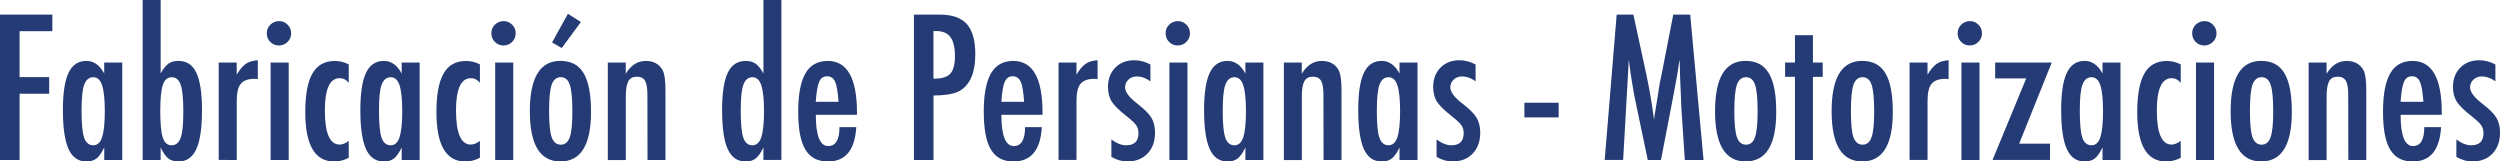 <!-- Generator: Adobe Illustrator 17.0.0, SVG Export Plug-In  -->
<svg version="1.1"
	 xmlns="http://www.w3.org/2000/svg" xmlns:xlink="http://www.w3.org/1999/xlink" xmlns:a="http://ns.adobe.com/AdobeSVGViewerExtensions/3.0/"
	 x="0px" y="0px" width="90.754px" height="5.862px" viewBox="0 0 90.754 5.862" enable-background="new 0 0 90.754 5.862"
	 xml:space="preserve">
<defs>
</defs>
<g>
	<path fill="#243B75" d="M0,0.53h1.9v0.602H0.711v1.668h1.074v0.602H0.711v2.406H0V0.53z"/>
	<path fill="#243B75" d="M4.438,2.27v3.538H3.784V5.353c-0.093,0.194-0.187,0.327-0.28,0.4S3.287,5.862,3.135,5.862
		c-0.294,0-0.51-0.15-0.646-0.451S2.283,4.638,2.283,3.996c0-0.613,0.068-1.063,0.205-1.352c0.137-0.289,0.353-0.433,0.646-0.433
		c0.27,0,0.485,0.153,0.649,0.458v-0.4H4.438z M2.961,4.023c0,0.465,0.03,0.79,0.092,0.974c0.064,0.185,0.176,0.277,0.335,0.277
		c0.146,0,0.252-0.096,0.317-0.287c0.066-0.205,0.1-0.521,0.1-0.947c0-0.428-0.033-0.745-0.1-0.95
		C3.64,2.898,3.533,2.803,3.388,2.803c-0.155,0-0.266,0.091-0.331,0.273C2.992,3.245,2.961,3.561,2.961,4.023z"/>
	<path fill="#243B75" d="M5.179,0h0.653v2.669c0.045-0.086,0.092-0.16,0.14-0.219s0.095-0.105,0.14-0.137
		c0.092-0.068,0.21-0.103,0.355-0.103c0.15,0,0.281,0.035,0.391,0.104c0.109,0.069,0.198,0.177,0.268,0.323
		c0.07,0.146,0.121,0.332,0.156,0.557c0.033,0.226,0.051,0.493,0.051,0.803c0,0.643-0.068,1.114-0.205,1.414
		C6.99,5.712,6.775,5.862,6.484,5.862c-0.154,0-0.279-0.037-0.373-0.109c-0.093-0.073-0.187-0.206-0.279-0.4v0.455H5.179V0z
		 M6.655,4.057c0-0.481-0.032-0.807-0.096-0.978C6.498,2.895,6.388,2.803,6.229,2.803c-0.15,0-0.257,0.093-0.318,0.28
		C5.849,3.268,5.818,3.586,5.818,4.04c0,0.451,0.03,0.77,0.092,0.957c0.062,0.185,0.168,0.277,0.318,0.277
		C6.383,5.274,6.494,5.183,6.56,5C6.623,4.832,6.655,4.518,6.655,4.057z"/>
	<path fill="#243B75" d="M7.94,2.27h0.653V2.71c0.111-0.187,0.222-0.318,0.331-0.393s0.254-0.119,0.435-0.13v0.684
		c-0.046-0.007-0.085-0.01-0.117-0.01c-0.234,0-0.402,0.061-0.502,0.181C8.643,3.161,8.594,3.368,8.594,3.664v2.143H7.94V2.27z"/>
	<path fill="#243B75" d="M10.131,0.766c0.119,0,0.222,0.043,0.309,0.13c0.086,0.086,0.129,0.19,0.129,0.311
		c0,0.123-0.043,0.228-0.129,0.314c-0.087,0.086-0.191,0.13-0.314,0.13s-0.229-0.043-0.314-0.13
		c-0.085-0.084-0.127-0.19-0.127-0.318c0-0.119,0.043-0.221,0.13-0.308C9.906,0.809,10.013,0.766,10.131,0.766z M9.824,2.27h0.656
		v3.538H9.824V2.27z"/>
	<path fill="#243B75" d="M12.66,2.338v0.667c-0.091-0.112-0.2-0.167-0.328-0.167c-0.359,0-0.539,0.39-0.539,1.169
		c0,0.827,0.178,1.241,0.536,1.241c0.101,0,0.211-0.044,0.331-0.133v0.612c-0.173,0.091-0.348,0.137-0.525,0.137
		c-0.702,0-1.053-0.597-1.053-1.791c0-0.636,0.086-1.104,0.26-1.406c0.173-0.302,0.441-0.453,0.807-0.453
		C12.323,2.211,12.494,2.253,12.66,2.338z"/>
	<path fill="#243B75" d="M15.234,2.27v3.538h-0.652V5.353c-0.094,0.194-0.188,0.327-0.281,0.4c-0.093,0.073-0.216,0.109-0.369,0.109
		c-0.293,0-0.509-0.15-0.646-0.451s-0.205-0.772-0.205-1.415c0-0.613,0.068-1.063,0.205-1.352c0.137-0.289,0.353-0.433,0.646-0.433
		c0.27,0,0.486,0.153,0.65,0.458v-0.4H15.234z M13.758,4.023c0,0.465,0.031,0.79,0.092,0.974c0.064,0.185,0.176,0.277,0.336,0.277
		c0.146,0,0.252-0.096,0.317-0.287c0.065-0.205,0.099-0.521,0.099-0.947c0-0.428-0.033-0.745-0.099-0.95
		c-0.065-0.191-0.172-0.287-0.317-0.287c-0.155,0-0.266,0.091-0.332,0.273C13.789,3.245,13.758,3.561,13.758,4.023z"/>
	<path fill="#243B75" d="M17.422,2.338v0.667c-0.092-0.112-0.201-0.167-0.328-0.167c-0.359,0-0.54,0.39-0.54,1.169
		c0,0.827,0.179,1.241,0.536,1.241c0.101,0,0.211-0.044,0.332-0.133v0.612c-0.174,0.091-0.349,0.137-0.526,0.137
		c-0.702,0-1.053-0.597-1.053-1.791c0-0.636,0.087-1.104,0.26-1.406c0.173-0.302,0.442-0.453,0.807-0.453
		C17.084,2.211,17.256,2.253,17.422,2.338z"/>
	<path fill="#243B75" d="M18.283,0.766c0.119,0,0.221,0.043,0.308,0.13s0.13,0.19,0.13,0.311c0,0.123-0.043,0.228-0.13,0.314
		s-0.191,0.13-0.314,0.13s-0.228-0.043-0.314-0.13c-0.085-0.084-0.126-0.19-0.126-0.318c0-0.119,0.043-0.221,0.129-0.308
		C18.059,0.809,18.164,0.766,18.283,0.766z M17.976,2.27h0.656v3.538h-0.656V2.27z"/>
	<path fill="#243B75" d="M21.455,4.067c0,1.196-0.37,1.794-1.111,1.794c-0.74,0-1.11-0.607-1.11-1.822
		c0-1.219,0.369-1.829,1.107-1.829c0.191,0,0.356,0.037,0.497,0.109s0.256,0.186,0.348,0.338c0.091,0.153,0.158,0.345,0.203,0.578
		S21.455,3.746,21.455,4.067z M20.778,4.05c0-0.465-0.03-0.789-0.093-0.971c-0.061-0.185-0.17-0.277-0.328-0.277
		c-0.154,0-0.266,0.091-0.331,0.273c-0.062,0.182-0.093,0.5-0.093,0.954s0.031,0.77,0.093,0.95c0.065,0.182,0.177,0.273,0.331,0.273
		c0.155,0,0.264-0.09,0.325-0.27C20.746,4.815,20.778,4.504,20.778,4.05z M21.086,0.8l-0.693,0.943L20.04,1.542l0.577-1.042
		L21.086,0.8z"/>
	<path fill="#243B75" d="M22.063,2.27h0.653v0.407c0.187-0.31,0.428-0.465,0.725-0.465c0.287,0,0.492,0.113,0.615,0.338
		c0.068,0.127,0.102,0.375,0.102,0.742v2.516h-0.652l-0.004-2.365c0-0.239-0.027-0.409-0.085-0.509s-0.155-0.15-0.294-0.15
		c-0.075,0-0.139,0.013-0.189,0.04c-0.052,0.026-0.094,0.068-0.125,0.126c-0.031,0.059-0.055,0.134-0.07,0.228
		c-0.015,0.093-0.021,0.208-0.021,0.345v2.287h-0.653V2.27z"/>
	<path fill="#243B75" d="M28.366,0v5.807h-0.653V5.353c-0.093,0.194-0.187,0.327-0.279,0.4c-0.094,0.073-0.219,0.109-0.373,0.109
		c-0.291,0-0.506-0.15-0.643-0.449c-0.137-0.3-0.205-0.771-0.205-1.414c0-0.31,0.018-0.578,0.051-0.803
		c0.035-0.226,0.086-0.411,0.156-0.557c0.069-0.146,0.158-0.253,0.268-0.323c0.109-0.07,0.24-0.104,0.391-0.104
		c0.143,0,0.262,0.034,0.355,0.103c0.045,0.032,0.092,0.078,0.14,0.137s0.095,0.132,0.14,0.219V0H28.366z M26.89,4.023
		c0,0.465,0.03,0.79,0.093,0.974c0.063,0.185,0.175,0.277,0.334,0.277c0.146,0,0.252-0.096,0.318-0.287
		c0.066-0.205,0.1-0.521,0.1-0.947c0-0.428-0.033-0.745-0.1-0.95c-0.066-0.191-0.172-0.287-0.318-0.287
		c-0.154,0-0.266,0.091-0.331,0.273C26.922,3.245,26.89,3.561,26.89,4.023z"/>
	<path fill="#243B75" d="M30.475,4.614h0.609c-0.049,0.832-0.391,1.248-1.025,1.248c-0.189,0-0.352-0.035-0.488-0.106
		c-0.135-0.071-0.247-0.18-0.336-0.328s-0.154-0.336-0.197-0.564c-0.041-0.228-0.062-0.499-0.062-0.813
		c0-0.625,0.088-1.087,0.262-1.388s0.443-0.451,0.809-0.451c0.708,0,1.062,0.625,1.062,1.873v0.082h-1.494
		c0,0.756,0.15,1.135,0.451,1.135C30.338,5.301,30.475,5.072,30.475,4.614z M30.441,3.695c-0.027-0.372-0.07-0.615-0.127-0.731
		c-0.059-0.13-0.154-0.195-0.287-0.195c-0.135,0-0.23,0.065-0.287,0.195c-0.057,0.116-0.1,0.36-0.127,0.731H30.441z"/>
	<path fill="#243B75" d="M33.176,0.53h0.936c0.451,0,0.779,0.114,0.984,0.342c0.205,0.23,0.309,0.595,0.309,1.094
		c0,0.702-0.207,1.155-0.619,1.36c-0.207,0.093-0.507,0.14-0.898,0.14v2.341h-0.711V0.53z M33.887,2.857
		c0.293,0,0.496-0.059,0.607-0.178c0.114-0.121,0.172-0.335,0.172-0.643c0-0.314-0.055-0.544-0.164-0.69s-0.281-0.219-0.517-0.219
		h-0.099V2.857z"/>
	<path fill="#243B75" d="M37.212,4.614h0.608c-0.048,0.832-0.39,1.248-1.025,1.248c-0.189,0-0.352-0.035-0.487-0.106
		s-0.247-0.18-0.337-0.328c-0.088-0.148-0.154-0.336-0.196-0.564s-0.063-0.499-0.063-0.813c0-0.625,0.088-1.087,0.262-1.388
		c0.175-0.301,0.443-0.451,0.809-0.451c0.709,0,1.062,0.625,1.062,1.873v0.082h-1.493c0,0.756,0.15,1.135,0.451,1.135
		C37.075,5.301,37.212,5.072,37.212,4.614z M37.178,3.695c-0.027-0.372-0.069-0.615-0.127-0.731
		c-0.059-0.13-0.154-0.195-0.287-0.195c-0.134,0-0.229,0.065-0.287,0.195c-0.057,0.116-0.099,0.36-0.126,0.731H37.178z"/>
	<path fill="#243B75" d="M38.426,2.27h0.652V2.71c0.111-0.187,0.223-0.318,0.332-0.393s0.254-0.119,0.434-0.13v0.684
		c-0.045-0.007-0.084-0.01-0.116-0.01c-0.235,0-0.402,0.061-0.503,0.181c-0.098,0.119-0.146,0.326-0.146,0.622v2.143h-0.652V2.27z"
		/>
	<path fill="#243B75" d="M41.762,2.341v0.612c-0.16-0.119-0.328-0.178-0.503-0.178c-0.06,0-0.114,0.01-0.164,0.031
		S41,2.854,40.963,2.89c-0.037,0.035-0.066,0.077-0.088,0.126c-0.022,0.049-0.033,0.101-0.033,0.156
		c0,0.168,0.152,0.369,0.458,0.602c0.123,0.096,0.226,0.185,0.308,0.267s0.145,0.16,0.188,0.232c0.09,0.144,0.134,0.325,0.134,0.543
		c0,0.317-0.093,0.571-0.276,0.762c-0.183,0.189-0.428,0.284-0.735,0.284c-0.188,0-0.38-0.056-0.574-0.167V5.062
		c0.188,0.141,0.368,0.212,0.536,0.212c0.299,0,0.448-0.147,0.448-0.441c0-0.109-0.027-0.204-0.082-0.284
		c-0.024-0.039-0.065-0.084-0.12-0.135c-0.055-0.052-0.121-0.109-0.201-0.173c-0.275-0.214-0.463-0.394-0.561-0.54
		c-0.096-0.15-0.144-0.332-0.144-0.543c0-0.285,0.088-0.519,0.263-0.701c0.178-0.18,0.41-0.27,0.694-0.27
		C41.377,2.188,41.572,2.239,41.762,2.341z"/>
	<path fill="#243B75" d="M42.76,0.766c0.118,0,0.221,0.043,0.307,0.13c0.087,0.086,0.131,0.19,0.131,0.311
		c0,0.123-0.044,0.228-0.131,0.314c-0.086,0.086-0.191,0.13-0.314,0.13s-0.228-0.043-0.314-0.13
		c-0.084-0.084-0.126-0.19-0.126-0.318c0-0.119,0.044-0.221,0.13-0.308C42.535,0.809,42.641,0.766,42.76,0.766z M42.451,2.27h0.656
		v3.538h-0.656V2.27z"/>
	<path fill="#243B75" d="M45.863,2.27v3.538H45.21V5.353c-0.093,0.194-0.187,0.327-0.28,0.4s-0.217,0.109-0.369,0.109
		c-0.294,0-0.51-0.15-0.646-0.451s-0.205-0.772-0.205-1.415c0-0.613,0.068-1.063,0.205-1.352c0.137-0.289,0.353-0.433,0.646-0.433
		c0.27,0,0.485,0.153,0.649,0.458v-0.4H45.863z M44.387,4.023c0,0.465,0.03,0.79,0.092,0.974c0.064,0.185,0.176,0.277,0.335,0.277
		c0.146,0,0.252-0.096,0.317-0.287c0.066-0.205,0.1-0.521,0.1-0.947c0-0.428-0.033-0.745-0.1-0.95
		c-0.065-0.191-0.172-0.287-0.317-0.287c-0.155,0-0.266,0.091-0.331,0.273C44.418,3.245,44.387,3.561,44.387,4.023z"/>
	<path fill="#243B75" d="M46.604,2.27h0.653v0.407c0.187-0.31,0.428-0.465,0.725-0.465c0.287,0,0.492,0.113,0.615,0.338
		c0.068,0.127,0.102,0.375,0.102,0.742v2.516h-0.652l-0.004-2.365c0-0.239-0.027-0.409-0.085-0.509s-0.155-0.15-0.294-0.15
		c-0.075,0-0.139,0.013-0.189,0.04c-0.052,0.026-0.094,0.068-0.125,0.126c-0.031,0.059-0.055,0.134-0.07,0.228
		c-0.015,0.093-0.021,0.208-0.021,0.345v2.287h-0.653V2.27z"/>
	<path fill="#243B75" d="M51.458,2.27v3.538h-0.653V5.353c-0.093,0.194-0.187,0.327-0.279,0.4c-0.094,0.073-0.217,0.109-0.369,0.109
		c-0.295,0-0.51-0.15-0.646-0.451s-0.205-0.772-0.205-1.415c0-0.613,0.068-1.063,0.205-1.352c0.137-0.289,0.352-0.433,0.646-0.433
		c0.269,0,0.484,0.153,0.648,0.458v-0.4H51.458z M49.981,4.023c0,0.465,0.03,0.79,0.093,0.974c0.063,0.185,0.175,0.277,0.334,0.277
		c0.146,0,0.252-0.096,0.318-0.287c0.066-0.205,0.1-0.521,0.1-0.947c0-0.428-0.033-0.745-0.1-0.95
		c-0.066-0.191-0.172-0.287-0.318-0.287c-0.154,0-0.266,0.091-0.331,0.273C50.014,3.245,49.981,3.561,49.981,4.023z"/>
	<path fill="#243B75" d="M53.566,2.341v0.612c-0.159-0.119-0.326-0.178-0.502-0.178c-0.059,0-0.113,0.01-0.164,0.031
		S52.807,2.854,52.77,2.89c-0.039,0.035-0.068,0.077-0.09,0.126c-0.021,0.049-0.032,0.101-0.032,0.156
		c0,0.168,0.153,0.369,0.458,0.602c0.123,0.096,0.226,0.185,0.308,0.267s0.145,0.16,0.188,0.232
		c0.088,0.144,0.133,0.325,0.133,0.543c0,0.317-0.092,0.571-0.277,0.762c-0.182,0.189-0.427,0.284-0.734,0.284
		c-0.189,0-0.381-0.056-0.574-0.167V5.062c0.189,0.141,0.368,0.212,0.537,0.212c0.298,0,0.447-0.147,0.447-0.441
		c0-0.109-0.027-0.204-0.082-0.284c-0.025-0.039-0.064-0.084-0.119-0.135c-0.055-0.052-0.123-0.109-0.202-0.173
		c-0.276-0.214-0.462-0.394-0.561-0.54c-0.096-0.15-0.144-0.332-0.144-0.543c0-0.285,0.088-0.519,0.264-0.701
		c0.178-0.18,0.408-0.27,0.693-0.27C53.184,2.188,53.378,2.239,53.566,2.341z"/>
	<path fill="#243B75" d="M55.338,3.729h1.244v0.533h-1.244V3.729z"/>
	<path fill="#243B75" d="M58.688,0.53h0.607l0.465,2.153c0.058,0.269,0.109,0.538,0.156,0.809c0.047,0.27,0.09,0.553,0.128,0.849
		c0.005-0.039,0.008-0.069,0.011-0.09c0.002-0.022,0.004-0.037,0.006-0.046l0.1-0.605l0.089-0.574l0.079-0.379l0.413-2.116h0.615
		l0.485,5.277h-0.68l-0.12-1.791c-0.005-0.091-0.009-0.17-0.013-0.236c-0.002-0.066-0.004-0.121-0.004-0.164l-0.031-0.708
		l-0.018-0.649c0-0.004,0-0.014-0.002-0.029c0-0.015-0.002-0.035-0.004-0.06l-0.018,0.106c-0.018,0.125-0.035,0.235-0.049,0.328
		c-0.016,0.093-0.029,0.172-0.04,0.236l-0.089,0.482l-0.034,0.181l-0.444,2.304h-0.479l-0.417-1.989
		C59.344,3.556,59.293,3.29,59.25,3.02c-0.045-0.271-0.086-0.553-0.122-0.85l-0.205,3.637h-0.67L58.688,0.53z"/>
	<path fill="#243B75" d="M64.48,4.067c0,1.196-0.37,1.794-1.111,1.794c-0.74,0-1.11-0.607-1.11-1.822
		c0-1.219,0.369-1.829,1.107-1.829c0.191,0,0.356,0.037,0.497,0.109s0.256,0.186,0.348,0.338c0.091,0.153,0.158,0.345,0.203,0.578
		S64.48,3.746,64.48,4.067z M63.804,4.05c0-0.465-0.03-0.789-0.093-0.971c-0.061-0.185-0.17-0.277-0.328-0.277
		c-0.154,0-0.266,0.091-0.331,0.273c-0.062,0.182-0.093,0.5-0.093,0.954s0.031,0.77,0.093,0.95c0.065,0.182,0.177,0.273,0.331,0.273
		c0.155,0,0.264-0.09,0.325-0.27C63.771,4.815,63.804,4.504,63.804,4.05z"/>
	<path fill="#243B75" d="M65.16,1.278h0.653V2.27h0.355v0.52h-0.355v3.018H65.16V2.789h-0.358V2.27h0.358V1.278z"/>
	<path fill="#243B75" d="M68.712,4.067c0,1.196-0.37,1.794-1.11,1.794c-0.741,0-1.111-0.607-1.111-1.822
		c0-1.219,0.369-1.829,1.107-1.829c0.191,0,0.357,0.037,0.498,0.109c0.139,0.073,0.255,0.186,0.346,0.338
		c0.092,0.153,0.16,0.345,0.203,0.578C68.689,3.469,68.712,3.746,68.712,4.067z M68.035,4.05c0-0.465-0.031-0.789-0.092-0.971
		c-0.062-0.185-0.172-0.277-0.328-0.277c-0.155,0-0.266,0.091-0.332,0.273c-0.062,0.182-0.092,0.5-0.092,0.954s0.03,0.77,0.092,0.95
		c0.066,0.182,0.177,0.273,0.332,0.273c0.154,0,0.263-0.09,0.324-0.27C68.004,4.815,68.035,4.504,68.035,4.05z"/>
	<path fill="#243B75" d="M69.32,2.27h0.652V2.71c0.112-0.187,0.223-0.318,0.332-0.393s0.254-0.119,0.434-0.13v0.684
		c-0.045-0.007-0.084-0.01-0.115-0.01c-0.235,0-0.402,0.061-0.503,0.181c-0.099,0.119-0.147,0.326-0.147,0.622v2.143H69.32V2.27z"/>
	<path fill="#243B75" d="M71.512,0.766c0.118,0,0.221,0.043,0.307,0.13c0.087,0.086,0.131,0.19,0.131,0.311
		c0,0.123-0.044,0.228-0.131,0.314c-0.086,0.086-0.191,0.13-0.314,0.13s-0.228-0.043-0.314-0.13
		c-0.084-0.084-0.126-0.19-0.126-0.318c0-0.119,0.044-0.221,0.13-0.308C71.287,0.809,71.393,0.766,71.512,0.766z M71.203,2.27h0.656
		v3.538h-0.656V2.27z"/>
	<path fill="#243B75" d="M72.428,2.27h2.054l-1.183,2.946h1.121v0.591h-2.088l1.223-2.96h-1.127V2.27z"/>
	<path fill="#243B75" d="M76.977,2.27v3.538h-0.652V5.353c-0.094,0.194-0.188,0.327-0.281,0.4c-0.093,0.073-0.216,0.109-0.369,0.109
		c-0.293,0-0.509-0.15-0.646-0.451s-0.205-0.772-0.205-1.415c0-0.613,0.068-1.063,0.205-1.352c0.137-0.289,0.353-0.433,0.646-0.433
		c0.27,0,0.486,0.153,0.65,0.458v-0.4H76.977z M75.5,4.023c0,0.465,0.031,0.79,0.092,0.974c0.064,0.185,0.176,0.277,0.336,0.277
		c0.146,0,0.252-0.096,0.317-0.287c0.065-0.205,0.099-0.521,0.099-0.947c0-0.428-0.033-0.745-0.099-0.95
		c-0.065-0.191-0.172-0.287-0.317-0.287c-0.155,0-0.266,0.091-0.332,0.273C75.531,3.245,75.5,3.561,75.5,4.023z"/>
	<path fill="#243B75" d="M79.164,2.338v0.667c-0.092-0.112-0.201-0.167-0.328-0.167c-0.359,0-0.54,0.39-0.54,1.169
		c0,0.827,0.179,1.241,0.536,1.241c0.101,0,0.211-0.044,0.332-0.133v0.612c-0.174,0.091-0.349,0.137-0.526,0.137
		c-0.702,0-1.053-0.597-1.053-1.791c0-0.636,0.087-1.104,0.26-1.406c0.173-0.302,0.442-0.453,0.807-0.453
		C78.826,2.211,78.998,2.253,79.164,2.338z"/>
	<path fill="#243B75" d="M80.025,0.766c0.119,0,0.221,0.043,0.308,0.13s0.13,0.19,0.13,0.311c0,0.123-0.043,0.228-0.13,0.314
		s-0.191,0.13-0.314,0.13s-0.228-0.043-0.314-0.13c-0.085-0.084-0.126-0.19-0.126-0.318c0-0.119,0.043-0.221,0.129-0.308
		C79.801,0.809,79.906,0.766,80.025,0.766z M79.718,2.27h0.656v3.538h-0.656V2.27z"/>
	<path fill="#243B75" d="M83.197,4.067c0,1.196-0.37,1.794-1.111,1.794c-0.74,0-1.11-0.607-1.11-1.822
		c0-1.219,0.369-1.829,1.107-1.829c0.191,0,0.356,0.037,0.497,0.109s0.256,0.186,0.348,0.338c0.091,0.153,0.158,0.345,0.203,0.578
		S83.197,3.746,83.197,4.067z M82.521,4.05c0-0.465-0.03-0.789-0.093-0.971c-0.061-0.185-0.17-0.277-0.328-0.277
		c-0.154,0-0.266,0.091-0.331,0.273c-0.062,0.182-0.093,0.5-0.093,0.954s0.031,0.77,0.093,0.95c0.065,0.182,0.177,0.273,0.331,0.273
		c0.155,0,0.264-0.09,0.325-0.27C82.488,4.815,82.521,4.504,82.521,4.05z"/>
	<path fill="#243B75" d="M83.806,2.27h0.653v0.407c0.187-0.31,0.428-0.465,0.725-0.465c0.287,0,0.492,0.113,0.615,0.338
		C85.867,2.677,85.9,2.925,85.9,3.292v2.516h-0.652l-0.004-2.365c0-0.239-0.027-0.409-0.085-0.509s-0.155-0.15-0.294-0.15
		c-0.075,0-0.139,0.013-0.189,0.04c-0.052,0.026-0.094,0.068-0.125,0.126c-0.031,0.059-0.055,0.134-0.07,0.228
		c-0.015,0.093-0.021,0.208-0.021,0.345v2.287h-0.653V2.27z"/>
	<path fill="#243B75" d="M88.006,4.614h0.609c-0.049,0.832-0.391,1.248-1.025,1.248c-0.189,0-0.352-0.035-0.488-0.106
		c-0.135-0.071-0.247-0.18-0.336-0.328s-0.154-0.336-0.197-0.564c-0.041-0.228-0.062-0.499-0.062-0.813
		c0-0.625,0.088-1.087,0.262-1.388s0.443-0.451,0.809-0.451c0.708,0,1.062,0.625,1.062,1.873v0.082h-1.494
		c0,0.756,0.15,1.135,0.451,1.135C87.869,5.301,88.006,5.072,88.006,4.614z M87.973,3.695c-0.027-0.372-0.07-0.615-0.127-0.731
		c-0.059-0.13-0.154-0.195-0.287-0.195c-0.135,0-0.23,0.065-0.287,0.195c-0.057,0.116-0.1,0.36-0.127,0.731H87.973z"/>
	<path fill="#243B75" d="M90.587,2.341v0.612c-0.159-0.119-0.327-0.178-0.503-0.178c-0.059,0-0.113,0.01-0.164,0.031
		c-0.05,0.021-0.094,0.048-0.131,0.084c-0.038,0.035-0.067,0.077-0.089,0.126c-0.022,0.049-0.032,0.101-0.032,0.156
		c0,0.168,0.152,0.369,0.457,0.602c0.123,0.096,0.227,0.185,0.309,0.267s0.145,0.16,0.188,0.232
		c0.089,0.144,0.133,0.325,0.133,0.543c0,0.317-0.092,0.571-0.276,0.762c-0.183,0.189-0.427,0.284-0.735,0.284
		c-0.188,0-0.38-0.056-0.574-0.167V5.062c0.189,0.141,0.369,0.212,0.537,0.212c0.299,0,0.447-0.147,0.447-0.441
		c0-0.109-0.027-0.204-0.082-0.284c-0.024-0.039-0.064-0.084-0.119-0.135c-0.055-0.052-0.122-0.109-0.201-0.173
		c-0.276-0.214-0.463-0.394-0.561-0.54c-0.096-0.15-0.145-0.332-0.145-0.543c0-0.285,0.088-0.519,0.264-0.701
		c0.178-0.18,0.409-0.27,0.693-0.27C90.203,2.188,90.398,2.239,90.587,2.341z"/>
</g>
</svg>